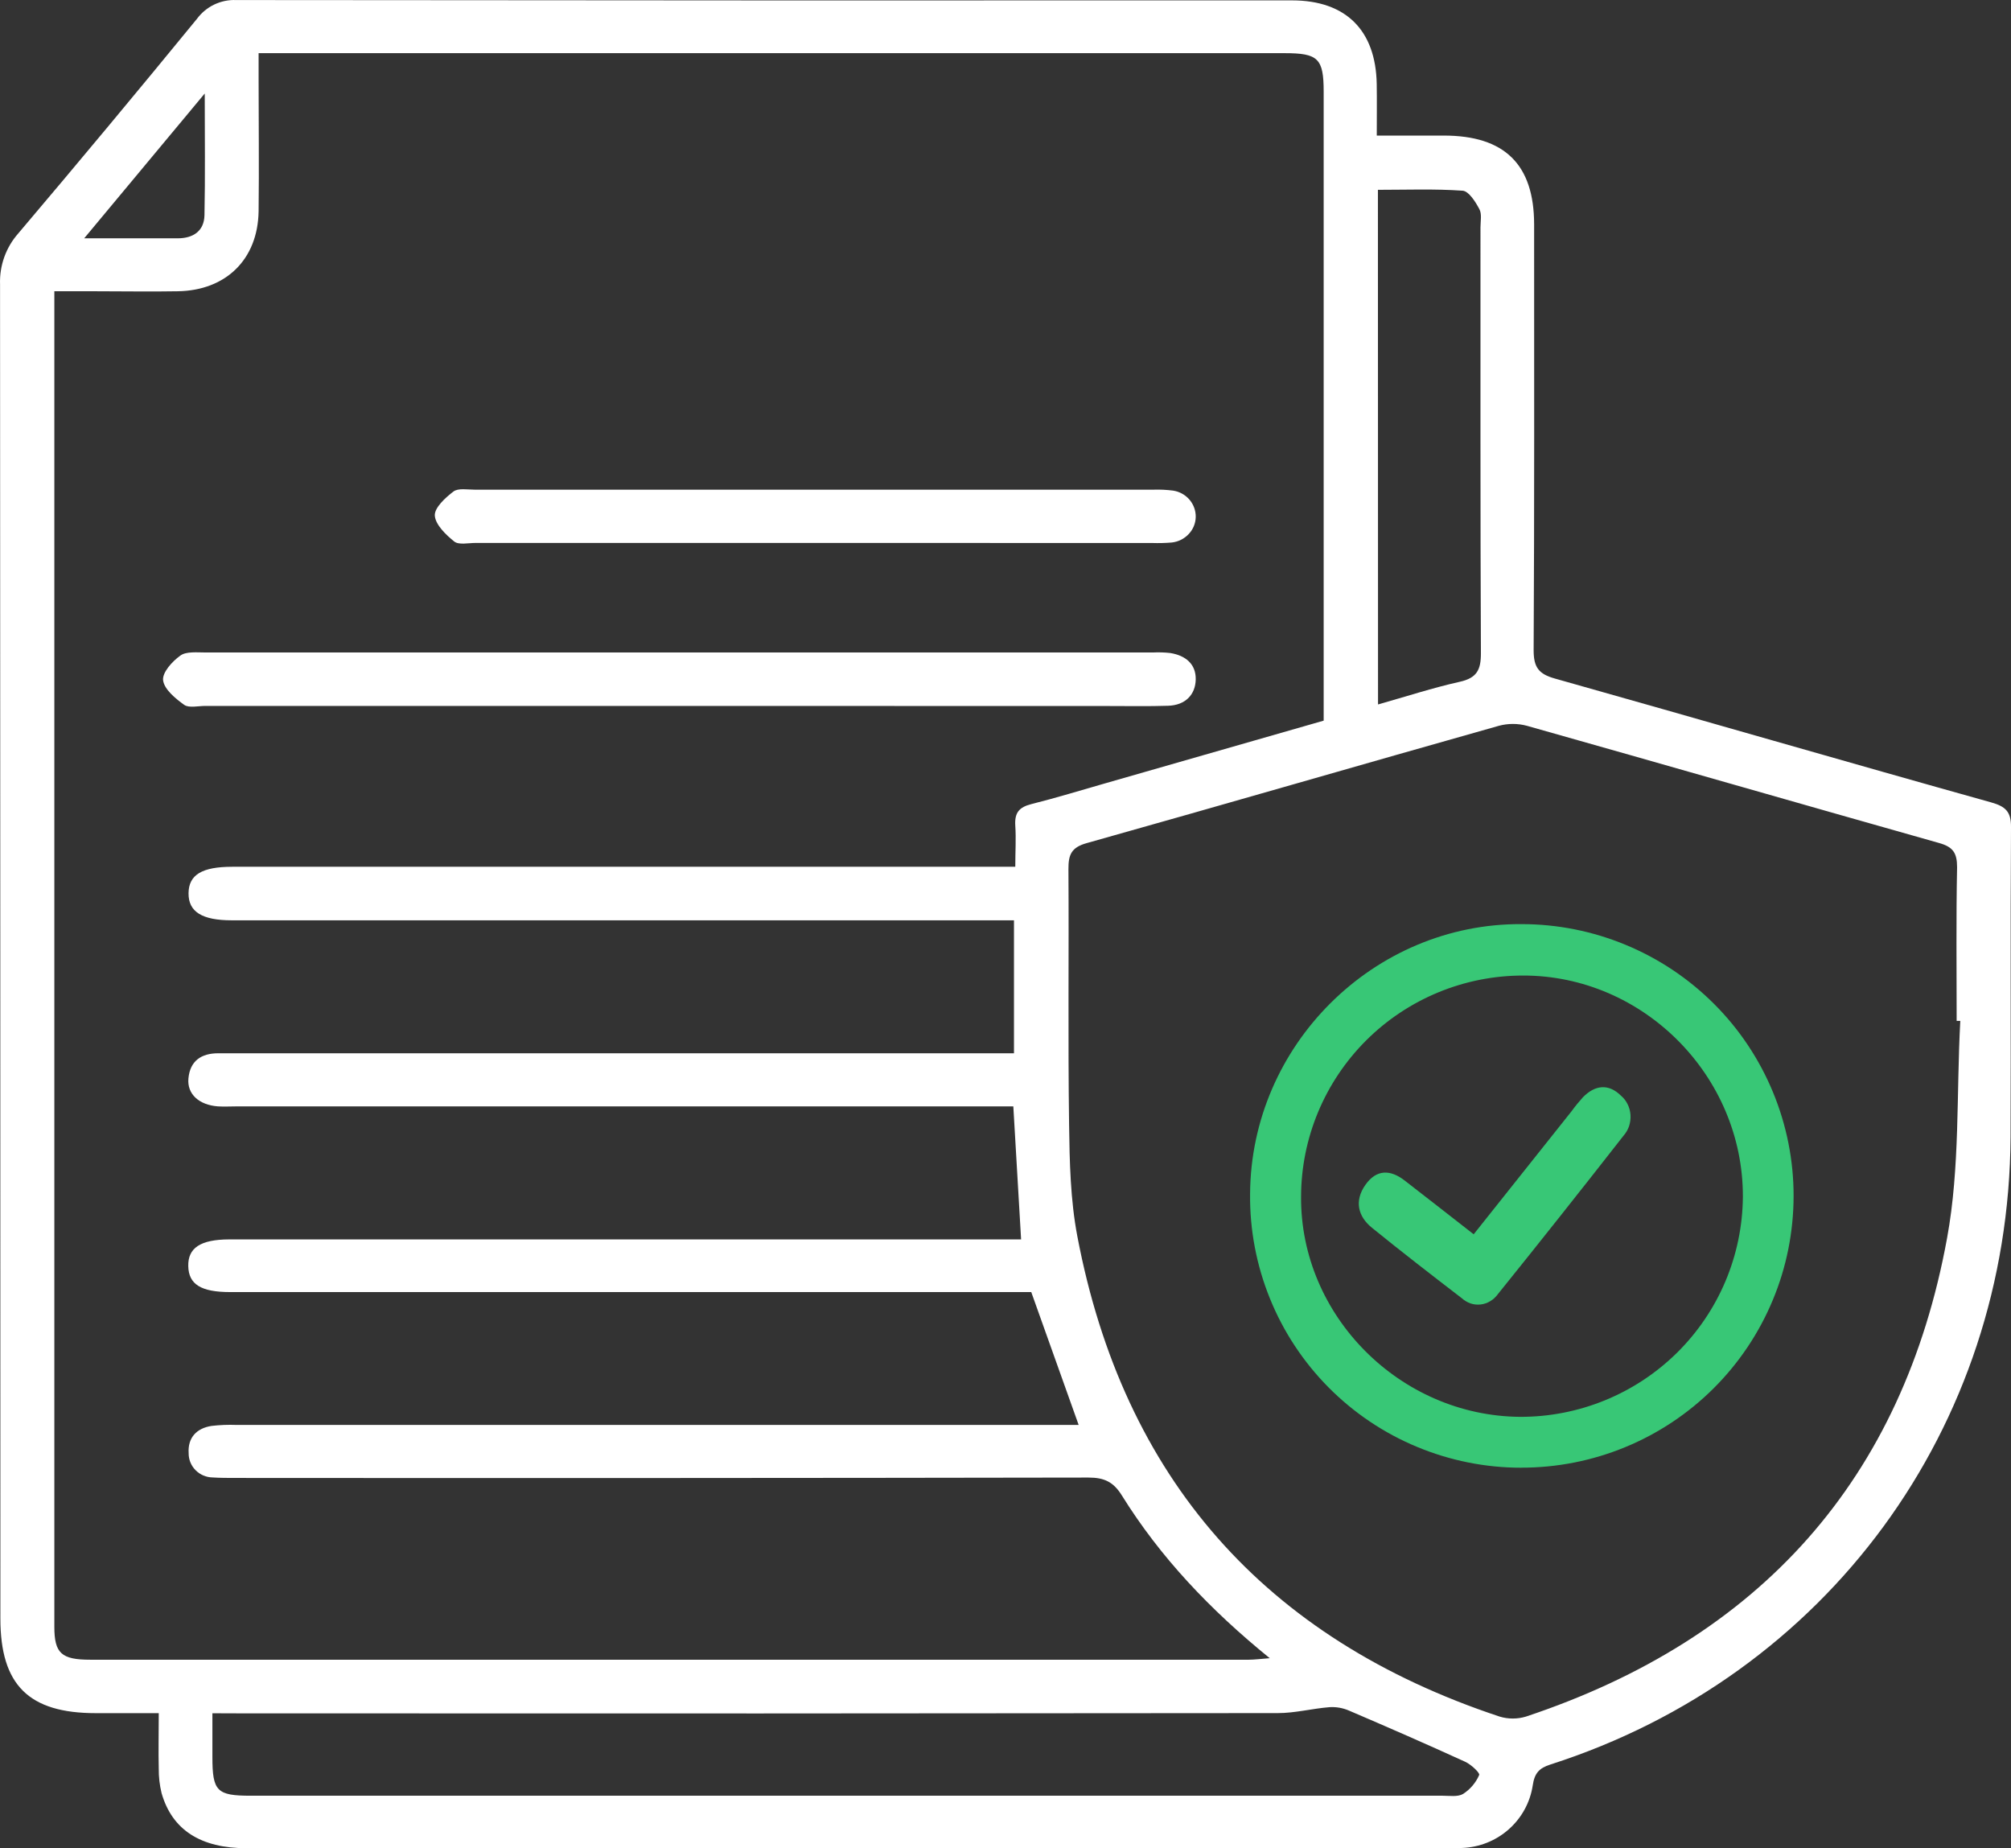 <svg width="37" height="34" viewBox="0 0 37 34" fill="none" xmlns="http://www.w3.org/2000/svg">
<rect x="0" y="0" width="37" height="34" fill="#333333" stroke="none"/>
<path d="M25.331 2.494H26.565C27.685 2.494 28.224 3.027 28.226 4.125C28.226 6.737 28.232 9.35 28.217 11.962C28.217 12.277 28.311 12.4 28.61 12.483C31.287 13.236 33.955 14.012 36.636 14.761C36.904 14.837 37.003 14.934 37 15.22C36.987 17.119 37 19.018 36.992 20.917C36.96 26.264 33.611 30.829 28.525 32.46C28.319 32.526 28.233 32.618 28.2 32.847C28.152 33.159 27.995 33.444 27.758 33.653C27.521 33.863 27.217 33.983 26.9 33.995C26.797 34.001 26.694 34 26.591 34H4.543C3.69 34 3.167 33.662 2.973 32.987C2.937 32.839 2.919 32.687 2.921 32.534C2.913 32.217 2.921 31.9 2.921 31.515H1.763C0.529 31.515 0.007 30.997 0.007 29.773C0.007 21.592 0.005 13.411 0.001 5.23C-0.011 4.887 0.108 4.552 0.336 4.294C1.444 2.987 2.54 1.671 3.625 0.345C3.707 0.234 3.816 0.144 3.941 0.084C4.067 0.024 4.205 -0.005 4.344 0.001C10.819 0.008 17.294 0.01 23.77 0.007C24.763 0.007 25.312 0.557 25.33 1.544C25.335 1.848 25.331 2.149 25.331 2.494ZM18.974 23.769H4.235C3.697 23.769 3.471 23.626 3.464 23.292C3.456 22.958 3.686 22.802 4.215 22.8H18.787C18.738 21.964 18.692 21.169 18.644 20.353H4.358C4.242 20.353 4.125 20.36 4.011 20.353C3.661 20.328 3.439 20.125 3.467 19.838C3.497 19.517 3.701 19.375 4.018 19.376H18.656V16.93H4.266C3.716 16.93 3.466 16.773 3.469 16.432C3.472 16.092 3.717 15.945 4.274 15.945H18.68C18.68 15.665 18.696 15.426 18.68 15.188C18.665 14.951 18.75 14.849 18.976 14.792C19.436 14.677 19.889 14.537 20.345 14.407L24.354 13.257V12.851C24.354 9.13 24.354 5.408 24.354 1.686C24.354 1.074 24.251 0.978 23.634 0.978H4.758V1.443C4.758 2.258 4.768 3.074 4.758 3.889C4.743 4.771 4.159 5.343 3.273 5.358C2.773 5.367 2.271 5.358 1.771 5.358H1V5.646C1 13.739 1 21.833 1 29.927C1 30.414 1.131 30.532 1.661 30.532H22.977C23.079 30.532 23.187 30.517 23.362 30.504C22.262 29.611 21.349 28.648 20.642 27.512C20.487 27.261 20.318 27.181 20.026 27.181C14.796 27.19 9.566 27.192 4.336 27.188C4.194 27.188 4.052 27.188 3.913 27.179C3.795 27.177 3.682 27.13 3.599 27.046C3.516 26.963 3.47 26.85 3.471 26.733C3.453 26.451 3.612 26.275 3.892 26.231C4.045 26.213 4.2 26.207 4.354 26.213C9.352 26.213 14.35 26.213 19.348 26.213H19.846L18.974 23.769ZM36.067 18.78H36C36 17.838 35.989 16.894 36.008 15.952C36.008 15.685 35.929 15.578 35.674 15.507C33.146 14.793 30.622 14.065 28.095 13.352C27.925 13.306 27.746 13.306 27.576 13.352C25.049 14.065 22.525 14.799 19.997 15.509C19.707 15.589 19.657 15.727 19.658 15.989C19.668 17.555 19.648 19.123 19.67 20.69C19.679 21.376 19.694 22.073 19.822 22.744C20.668 27.187 23.261 30.142 27.591 31.578C27.749 31.626 27.918 31.626 28.076 31.578C32.386 30.143 35.013 27.21 35.824 22.775C36.063 21.473 35.995 20.114 36.067 18.78ZM3.908 31.517C3.908 31.817 3.908 32.068 3.908 32.32C3.908 32.95 3.988 33.034 4.612 33.034C11.921 33.034 19.232 33.034 26.542 33.034C26.669 33.034 26.822 33.059 26.919 33.001C27.05 32.917 27.153 32.796 27.215 32.653C27.233 32.615 27.066 32.459 26.959 32.41C26.25 32.086 25.536 31.774 24.818 31.467C24.706 31.419 24.583 31.397 24.461 31.405C24.143 31.43 23.828 31.514 23.512 31.514C17.166 31.521 10.819 31.523 4.472 31.519L3.908 31.517ZM25.354 12.959C25.875 12.812 26.361 12.653 26.858 12.542C27.173 12.472 27.248 12.322 27.247 12.015C27.235 9.405 27.24 6.794 27.239 4.184C27.239 4.07 27.268 3.936 27.218 3.846C27.147 3.712 27.024 3.516 26.91 3.508C26.396 3.472 25.874 3.492 25.352 3.492L25.354 12.959ZM3.767 1.72L1.549 4.384H3.27C3.556 4.384 3.755 4.249 3.762 3.961C3.777 3.249 3.767 2.546 3.767 1.72Z" fill="white"/>
<path d="M12.496 12.986H3.78C3.647 12.986 3.477 13.028 3.39 12.967C3.227 12.85 3.023 12.682 3.001 12.516C2.982 12.374 3.167 12.167 3.32 12.059C3.426 11.981 3.625 12.003 3.782 12.003C9.592 12.003 15.403 12.003 21.214 12.003C21.32 11.998 21.427 12.001 21.533 12.013C21.815 12.059 22.005 12.217 22 12.498C21.995 12.78 21.808 12.973 21.494 12.983C21.137 12.995 20.779 12.988 20.421 12.988L12.496 12.986Z" fill="white"/>
<path d="M14.954 9.988H8.749C8.616 9.988 8.441 10.028 8.358 9.962C8.202 9.837 8.011 9.651 8 9.485C7.991 9.341 8.194 9.155 8.344 9.041C8.431 8.976 8.602 9.008 8.734 9.008C12.898 9.008 17.061 9.008 21.224 9.008C21.344 9.004 21.464 9.01 21.583 9.025C21.702 9.043 21.809 9.103 21.886 9.193C21.962 9.283 22.003 9.396 22 9.513C21.997 9.629 21.951 9.741 21.869 9.826C21.788 9.912 21.678 9.967 21.559 9.98C21.439 9.99 21.319 9.993 21.199 9.989L14.954 9.988Z" fill="white"/>
<path d="M27.989 27C27.33 27 26.677 26.869 26.068 26.615C25.459 26.362 24.907 25.99 24.442 25.521C23.979 25.053 23.612 24.498 23.365 23.887C23.117 23.276 22.993 22.623 23 21.964C23.015 19.229 25.275 16.984 27.996 17C28.654 17 29.305 17.13 29.912 17.382C30.52 17.634 31.071 18.002 31.536 18.467C32.001 18.931 32.369 19.483 32.62 20.09C32.871 20.696 33.001 21.346 33 22.003C32.999 22.66 32.87 23.31 32.617 23.916C32.365 24.522 31.996 25.073 31.531 25.537C31.066 26.001 30.514 26.369 29.906 26.62C29.298 26.871 28.647 27 27.989 26.999V27ZM32.067 22.015C32.072 19.792 30.235 17.943 28.022 17.946C26.941 17.946 25.903 18.375 25.137 19.138C24.372 19.901 23.94 20.935 23.938 22.015C23.924 24.203 25.756 26.046 27.966 26.064C29.047 26.068 30.085 25.644 30.854 24.886C31.623 24.127 32.059 23.095 32.067 22.015Z" fill="#38C776"/>
<path d="M27.114 22.706C27.732 21.93 28.323 21.185 28.915 20.442C28.98 20.352 29.05 20.267 29.123 20.186C29.347 19.957 29.596 19.931 29.823 20.155C29.873 20.197 29.915 20.25 29.945 20.311C29.976 20.372 29.994 20.439 29.999 20.508C30.004 20.578 29.995 20.647 29.974 20.713C29.952 20.778 29.919 20.837 29.875 20.887C29.11 21.866 28.34 22.838 27.563 23.802C27.524 23.856 27.476 23.902 27.421 23.935C27.366 23.969 27.305 23.99 27.243 23.997C27.18 24.004 27.117 23.998 27.057 23.978C26.997 23.957 26.942 23.924 26.893 23.88C26.339 23.455 25.785 23.026 25.241 22.585C24.985 22.377 24.915 22.092 25.12 21.799C25.325 21.506 25.582 21.514 25.843 21.716C26.256 22.035 26.669 22.359 27.114 22.706Z" fill="#38C776"/>
</svg>
